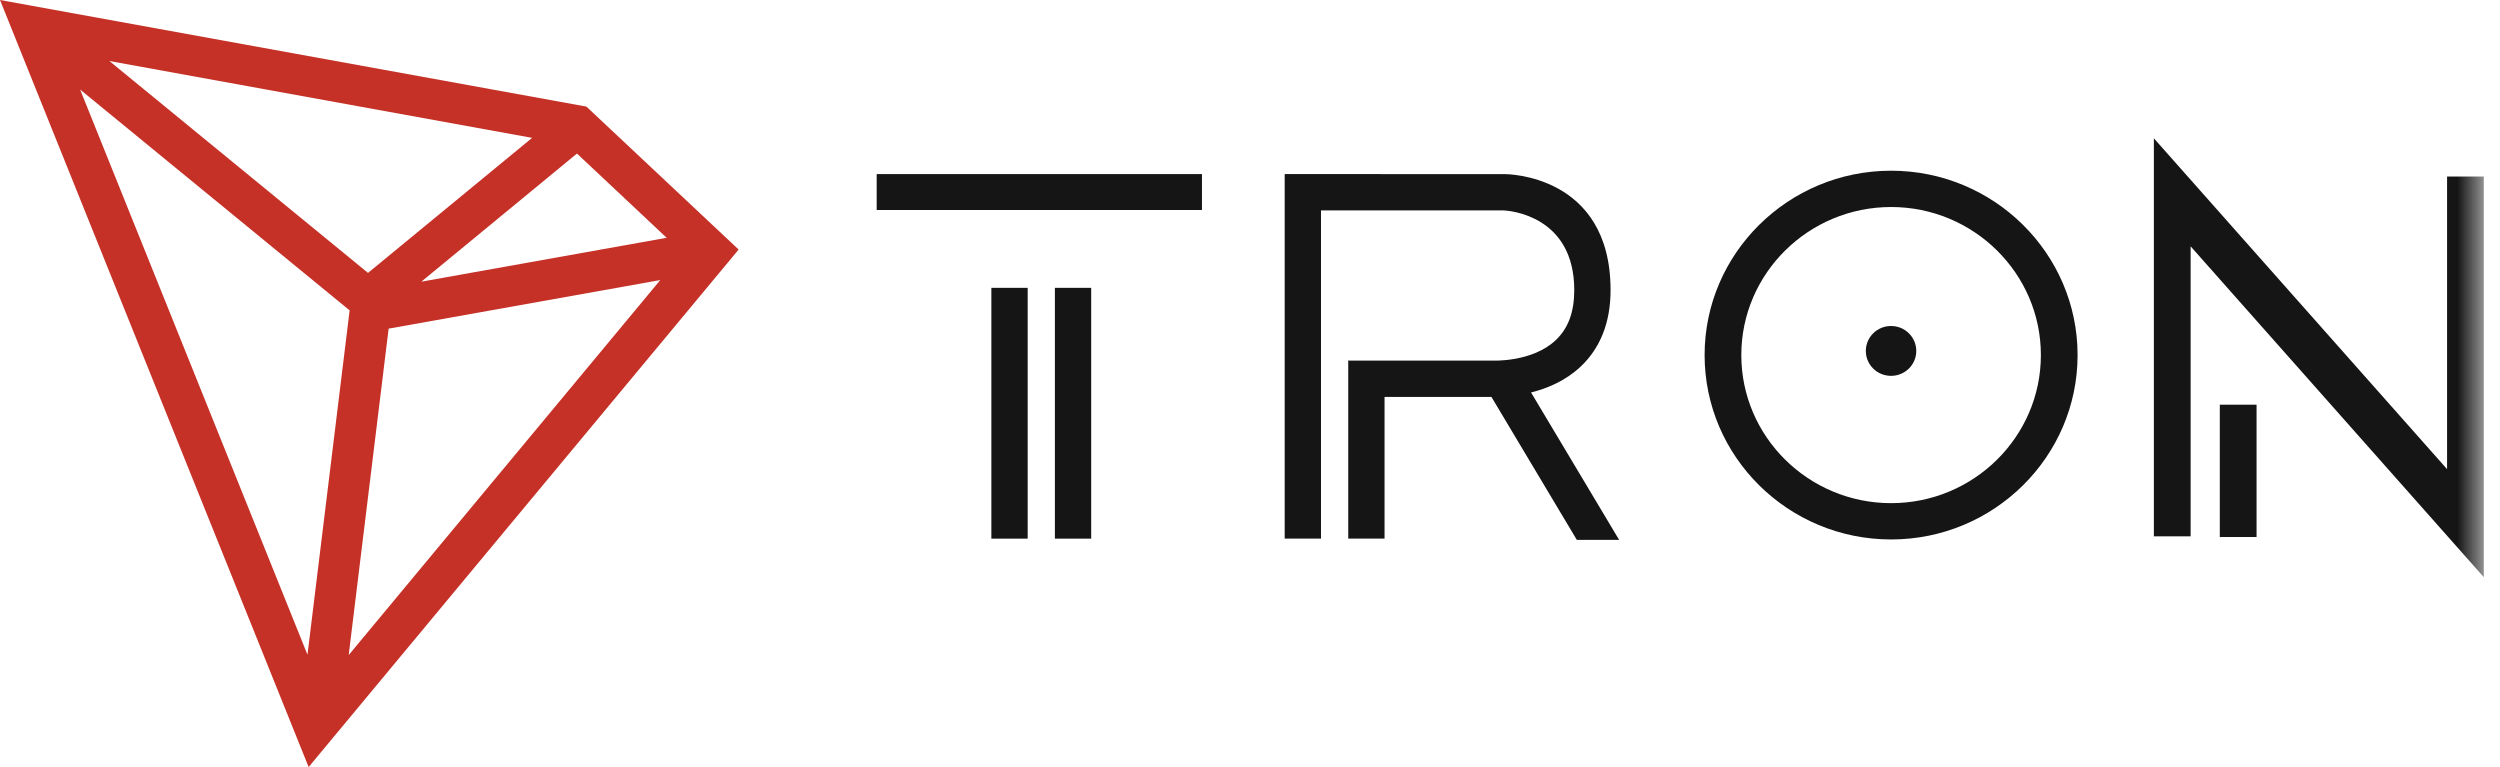 <?xml version="1.0" encoding="UTF-8"?>
<svg width="88px" height="27px" viewBox="0 0 88 27" version="1.1" xmlns="http://www.w3.org/2000/svg" xmlns:xlink="http://www.w3.org/1999/xlink">
    <!-- Generator: Sketch 63.1 (92452) - https://sketch.com -->
    <title>logo</title>
    <desc>Created with Sketch.</desc>
    <defs>
        <polygon id="path-1" points="0 26.657 87.43 26.657 87.43 0 0 0"></polygon>
    </defs>
    <g id="定稿" stroke="none" stroke-width="1" fill="none" fill-rule="evenodd">
        <g id="官网首页柱状图/首页相关备份" transform="translate(-40, -31)">
            <g id="导航" transform="translate(40, 30)">
                <g id="logo">
                    <path d="M0,1 L10.864,28 L26,9.784 L20.641,4.752 L0,1 Z M3.851,3.148 L18.73,5.853 L12.954,10.606 L3.851,3.148 Z M2.82,4.152 L12.307,11.925 L10.823,24.046 L2.82,4.152 Z M20.309,6.405 L23.466,9.37 L14.831,10.915 L20.309,6.405 Z M13.68,12.568 L23.242,10.858 L12.274,24.058 L13.68,12.568 Z" id="Fill-1" fill="#C63127"></path>
                    <g id="编组">
                        <path d="M55.639,13.904 C56.337,13.245 56.692,12.34 56.692,11.212 C56.692,7.128 53.012,7.13 52.975,7.129 L46.499,7.128 L45.221,7.128 L45.221,19.959 L46.499,19.959 L46.499,8.407 L52.938,8.407 C53.132,8.417 55.414,8.589 55.414,11.212 C55.414,11.981 55.202,12.555 54.767,12.969 C53.938,13.756 52.555,13.694 52.544,13.693 L47.458,13.692 L47.458,19.959 L48.736,19.959 L48.736,14.971 L52.491,14.971 L52.498,14.971 L55.504,20.003 L56.993,20.003 L53.893,14.815 C54.464,14.672 55.108,14.405 55.639,13.904" id="Fill-2" fill="#151515"></path>
                        <mask id="mask-2" fill="white">
                            <use xlink:href="#path-1"></use>
                        </mask>
                        <g id="Clip-5"></g>
                        <polygon id="Fill-4" fill="#151515" mask="url(#mask-2)" points="34.896 19.96 36.174 19.96 36.174 11.132 34.896 11.132"></polygon>
                        <polygon id="Fill-6" fill="#151515" mask="url(#mask-2)" points="30.859 8.392 42.309 8.392 42.309 7.128 30.859 7.128"></polygon>
                        <polygon id="Fill-7" fill="#151515" mask="url(#mask-2)" points="37.132 19.96 38.41 19.96 38.41 11.132 37.132 11.132"></polygon>
                        <polygon id="Fill-8" fill="#151515" mask="url(#mask-2)" points="78.137 19.903 79.431 19.903 79.431 15.245 78.137 15.245"></polygon>
                        <polygon id="Fill-9" fill="#151515" mask="url(#mask-2)" points="86.137 7.215 86.137 17.514 75.816 5.868 75.816 19.878 77.11 19.878 77.11 9.671 87.43 21.317 87.43 7.215"></polygon>
                        <path d="M66.567,18.711 C63.66,18.711 61.294,16.373 61.294,13.499 C61.294,10.625 63.66,8.287 66.567,8.287 C69.474,8.287 71.839,10.625 71.839,13.499 C71.839,16.373 69.474,18.711 66.567,18.711 M66.567,7.009 C62.946,7.009 60.002,9.921 60.002,13.499 C60.002,17.078 62.946,19.989 66.567,19.989 C70.187,19.989 73.131,17.078 73.131,13.499 C73.131,9.921 70.187,7.009 66.567,7.009" id="Fill-10" fill="#151515" mask="url(#mask-2)"></path>
                        <path d="M66.565,12.475 C66.074,12.475 65.677,12.868 65.677,13.353 C65.677,13.838 66.074,14.23 66.565,14.23 C67.055,14.23 67.453,13.838 67.453,13.353 C67.453,12.868 67.055,12.475 66.565,12.475" id="Fill-11" fill="#151515" mask="url(#mask-2)"></path>
                    </g>
                </g>
            </g>
        </g>
    </g>
</svg>